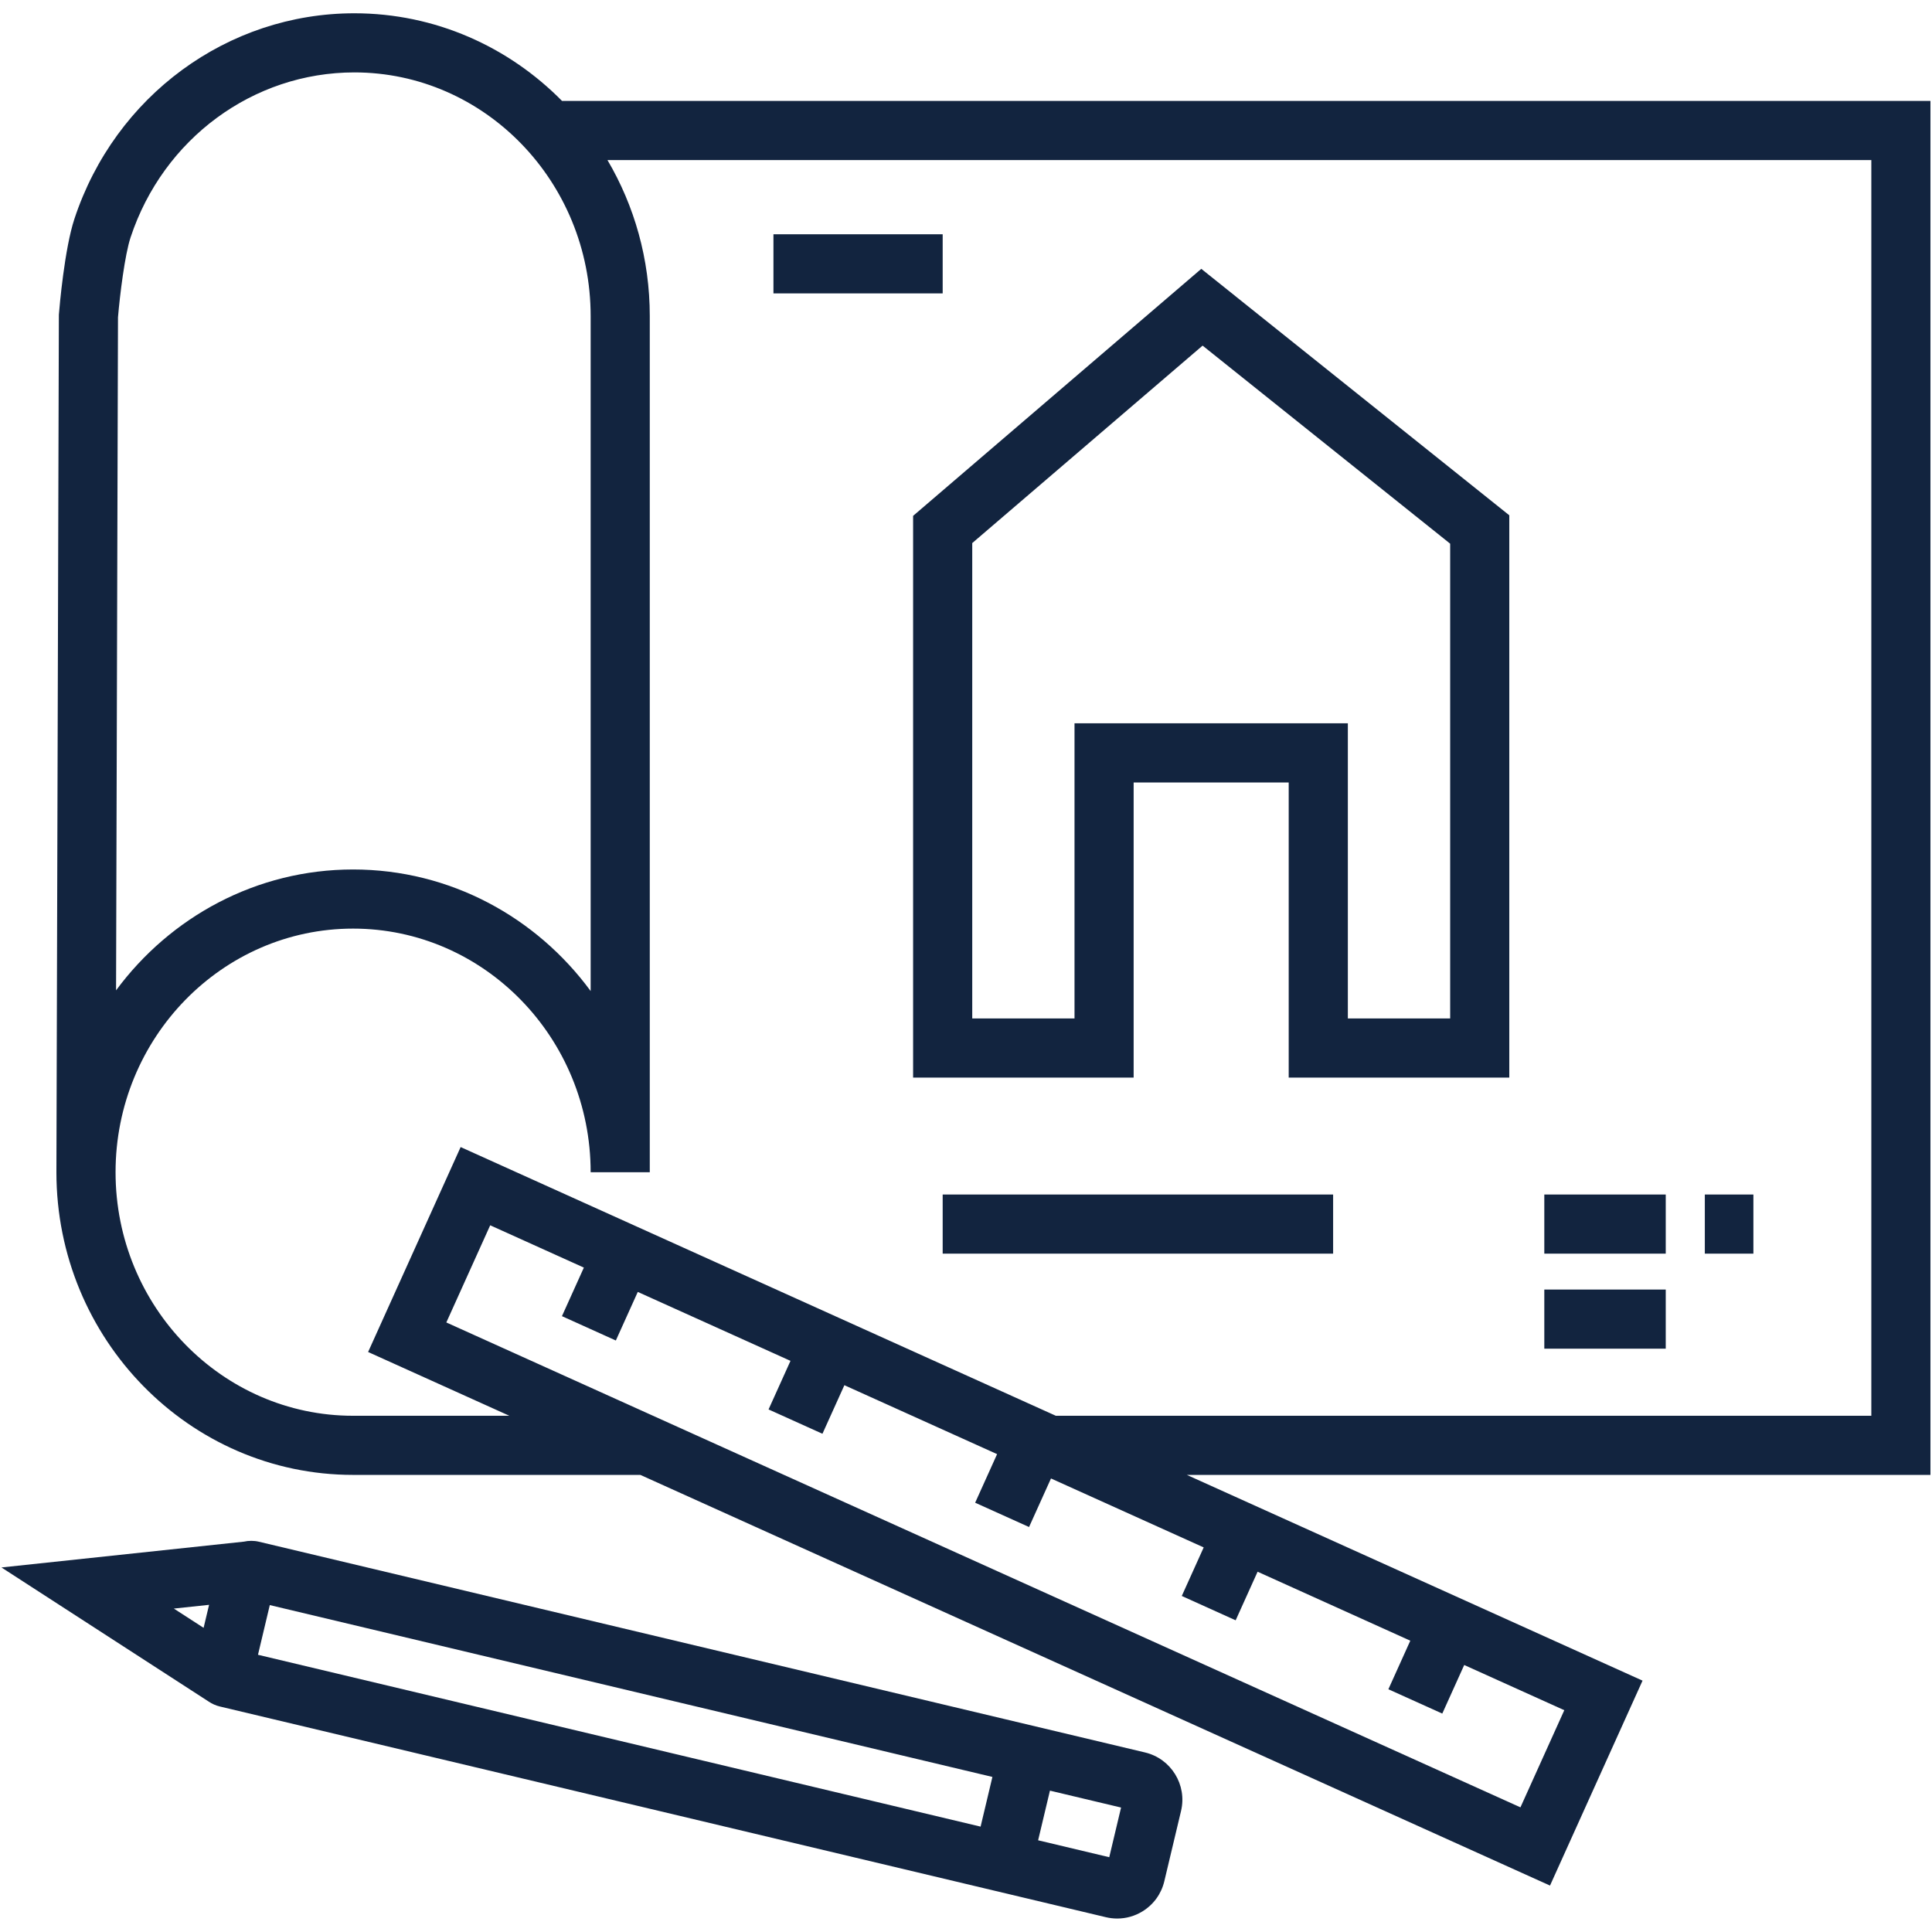 <?xml version="1.0" encoding="UTF-8"?>
<svg xmlns="http://www.w3.org/2000/svg" xmlns:xlink="http://www.w3.org/1999/xlink" width="500" zoomAndPan="magnify" viewBox="0 0 375 375" height="500" preserveAspectRatio="xMidYMid meet" version="1.0">
  <defs>
    <clipPath id="1fb8288b3a">
      <path d="M 10.941 2.578 L 374.699 2.578 L 374.699 366 L 10.941 366 Z M 10.941 2.578 " clip-rule="nonzero"></path>
    </clipPath>
    <clipPath id="6e4f386a7d">
      <path d="M 0.281 299 L 229.848 299 L 229.848 372.328 L 0.281 372.328 Z M 0.281 299 " clip-rule="nonzero"></path>
    </clipPath>
  </defs>
  <g clip-path="url(#1fb8288b3a)">
    <path fill="#12243f" d="M 363.223 274.801 L 204.938 274.801 L 89.41 222.645 L 71.449 262.422 L 98.867 274.801 L 68.535 274.801 C 43.109 274.801 22.43 253.594 22.43 227.531 L 22.43 227.52 C 22.43 201.453 43.113 180.242 68.535 180.242 C 93.961 180.242 114.645 201.453 114.645 227.527 L 126.121 227.527 L 126.121 61.34 C 126.121 50.273 123.121 39.914 117.91 31.07 L 363.223 31.07 Z M 295.117 350.805 L 86.633 256.688 L 95.148 237.828 L 113.328 246.039 L 109.074 255.465 L 119.535 260.191 L 123.793 250.762 L 153.434 264.141 L 149.176 273.57 L 159.637 278.293 L 163.895 268.867 L 193.535 282.246 L 189.277 291.676 L 199.738 296.395 L 203.996 286.969 L 233.637 300.352 L 229.383 309.777 L 239.84 314.5 L 244.098 305.07 L 273.738 318.457 L 269.484 327.883 L 279.945 332.605 L 284.203 323.176 L 303.629 331.949 Z M 22.902 61.586 C 23.266 57.27 24.227 49.445 25.348 46.07 C 31.68 26.922 49.133 14.055 68.777 14.055 C 94.07 14.055 114.645 35.266 114.645 61.34 L 114.645 192.363 C 104.133 178.047 87.379 168.766 68.535 168.766 C 49.758 168.766 33.047 177.988 22.527 192.227 Z M 374.699 19.59 L 109.09 19.59 C 98.727 9.078 84.48 2.578 68.777 2.578 C 44.172 2.578 22.34 18.609 14.453 42.457 C 12.512 48.297 11.547 59.602 11.445 60.871 L 11.426 61.098 L 10.949 227.512 C 10.949 227.516 10.949 227.52 10.949 227.527 C 10.949 259.926 36.781 286.277 68.535 286.277 L 124.293 286.277 L 300.855 365.988 L 318.816 326.211 L 230.363 286.277 L 374.699 286.277 L 374.699 19.59 " fill-opacity="1" fill-rule="nonzero"></path>
  </g>
  <path fill="#12243f" d="M 188.711 105.41 L 233.422 67.086 L 281.477 105.531 L 281.477 197.684 L 261.617 197.684 L 261.617 140.395 L 208.562 140.395 L 208.562 197.684 L 188.711 197.684 Z M 177.234 209.16 L 220.039 209.16 L 220.039 151.875 L 250.137 151.875 L 250.137 209.16 L 292.953 209.16 L 292.953 100.016 L 233.168 52.184 L 177.234 100.129 L 177.234 209.16 " fill-opacity="1" fill-rule="nonzero"></path>
  <path fill="#12243f" d="M 340.332 231.855 L 330.906 231.855 L 330.906 243.332 L 340.332 243.332 L 340.332 231.855 " fill-opacity="1" fill-rule="nonzero"></path>
  <path fill="#12243f" d="M 323.32 231.855 L 299.75 231.855 L 299.75 243.332 L 323.32 243.332 L 323.32 231.855 " fill-opacity="1" fill-rule="nonzero"></path>
  <path fill="#12243f" d="M 323.32 250.301 L 299.75 250.301 L 299.75 261.777 L 323.32 261.777 L 323.32 250.301 " fill-opacity="1" fill-rule="nonzero"></path>
  <path fill="#12243f" d="M 182.973 243.332 L 258.758 243.332 L 258.758 231.855 L 182.973 231.855 L 182.973 243.332 " fill-opacity="1" fill-rule="nonzero"></path>
  <path fill="#12243f" d="M 182.973 45.473 L 150.125 45.473 L 150.125 56.949 L 182.973 56.949 L 182.973 45.473 " fill-opacity="1" fill-rule="nonzero"></path>
  <g clip-path="url(#6e4f386a7d)">
    <path fill="#12243f" d="M 215.305 360.484 L 201.5 357.199 L 203.793 347.562 L 217.598 350.844 Z M 52.367 311.547 L 192.625 344.902 L 191.48 349.727 L 190.332 354.547 L 50.074 321.191 Z M 40.582 311.496 L 39.52 315.961 L 33.742 312.223 Z M 222.258 340.152 L 195.281 333.738 L 50.27 299.25 C 49.27 299.012 48.27 299.027 47.328 299.234 L 0.281 304.242 L 40.535 330.293 C 41.172 330.715 41.883 331.043 42.664 331.227 L 198.844 368.367 L 214.656 372.129 C 215.383 372.301 216.121 372.387 216.852 372.387 C 218.574 372.387 220.266 371.914 221.77 370.988 C 223.91 369.668 225.41 367.598 225.992 365.148 L 229.242 351.492 C 230.441 346.441 227.309 341.355 222.258 340.152 " fill-opacity="1" fill-rule="nonzero"></path>
  </g>
</svg>

